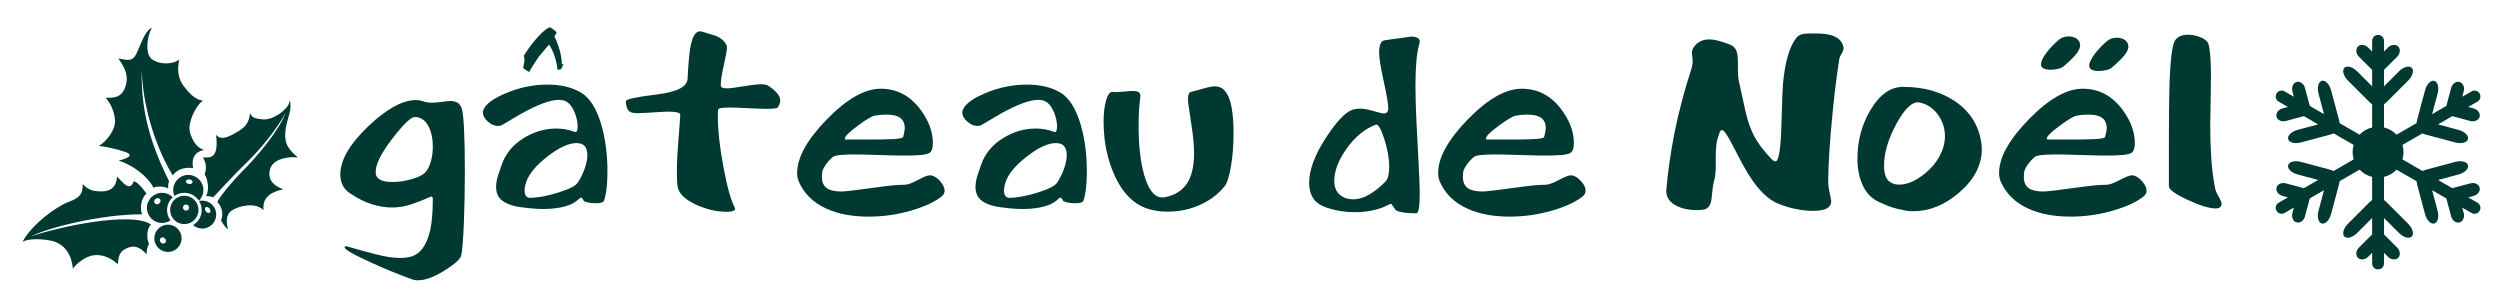<?xml version="1.0" encoding="utf-8"?>
<!-- Generator: Adobe Illustrator 16.0.3, SVG Export Plug-In . SVG Version: 6.00 Build 0)  -->
<!DOCTYPE svg PUBLIC "-//W3C//DTD SVG 1.1//EN" "http://www.w3.org/Graphics/SVG/1.1/DTD/svg11.dtd">
<svg version="1.1" id="レイヤー_1" xmlns="http://www.w3.org/2000/svg" xmlns:xlink="http://www.w3.org/1999/xlink" x="0px"
	 y="0px" width="431px" height="50px" viewBox="-57.667 0 431 50" style="enable-background:new -57.667 0 431 50;"
	 xml:space="preserve">
<g>
	<path style="fill:#003832;" d="M21.863,43.99c-0.128,0.642-1.091,1.523-2.889,2.646c-1.798,1.123-3.328,1.687-4.59,1.687
		c-0.364,0-0.664-0.043-0.899-0.13c-2.333-0.834-4.74-1.817-7.222-2.951c-3.103-1.413-4.612-2.29-4.526-2.633
		c0.042-0.106,0.149-0.159,0.321-0.159c1.84,0.534,3.558,1.005,5.152,1.411c1.594,0.406,2.969,0.611,4.125,0.611
		c0.321,0,0.578-0.012,0.77-0.033c0.193-0.021,0.471-0.063,0.834-0.127c1.733-0.386,2.91-1.883,3.531-4.494
		c0.321-1.369,0.481-3.209,0.481-5.521c0-0.278-0.107-0.417-0.321-0.417c-1.07,0.492-2.172,0.932-3.306,1.316
		c-1.134,0.385-2.268,0.578-3.402,0.578c-1.091,0-2.236-0.183-3.434-0.547c-1.199-0.362-2.451-0.983-3.755-1.86
		c-0.6-0.386-1.038-0.861-1.316-1.429C1.139,31.371,1,30.756,1,30.092c0-2.482,1.615-5.264,4.847-8.345
		c3.146-2.996,5.884-4.494,8.217-4.494c0.406,0,0.754,0.054,1.043,0.161s0.578,0.182,0.866,0.225
		c0.289,0.043,0.572,0.064,0.851,0.064c0.428,0,1.006-0.048,1.733-0.145c0.727-0.096,1.188-0.144,1.38-0.144
		c0.449,0,0.839,0.08,1.171,0.241c0.332,0.16,0.594,0.471,0.786,0.931c0.193,0.46,0.337,1.637,0.434,3.531
		c0.096,1.894,0.145,4.296,0.145,7.206c0,3.231-0.054,6.222-0.161,8.971C22.205,41.042,22.056,42.941,21.863,43.99z M15.595,29.771
		c0.431-0.429,0.765-1.055,1.001-1.879c0.237-0.822,0.355-1.685,0.355-2.583c0-1.412-0.248-2.589-0.743-3.53
		c-0.56-1.07-1.357-1.605-2.391-1.605c-0.625,0-1.874,1.199-3.748,3.595c-1.982,2.547-2.972,4.504-2.972,5.874
		c0,0.428,0.107,0.76,0.323,0.996c0.431,0.492,1.303,0.737,2.617,0.737c1.034,0,2.11-0.16,3.23-0.481
		C14.389,30.574,15.165,30.2,15.595,29.771z"/>
	<path style="fill:#003832;" d="M46.449,34.618c-0.107,0.278-0.557,0.417-1.348,0.417c-0.834,0-1.508-0.107-2.022-0.321
		c-0.086-0.043-0.171-0.161-0.257-0.353c-0.086-0.193-0.182-0.289-0.289-0.289c-0.128,0-0.316,0.123-0.562,0.369
		c-0.246,0.246-0.562,0.465-0.947,0.658c-1.263,0.62-2.964,0.931-5.104,0.931c-1.049,0-2.333-0.107-3.852-0.321
		c-1.52-0.213-2.632-0.643-3.338-1.284c-0.578-0.534-0.867-1.262-0.867-2.183c0-0.557,0.096-1.166,0.289-1.83
		c0.3-0.877,0.514-1.52,0.642-1.926c0.663-1.926,1.899-3.461,3.707-4.606s3.729-1.717,5.762-1.717c1.091,0,2.139,0.193,3.146,0.578
		c0.171,0.064,0.299,0.011,0.385-0.161c0.085-0.171,0.128-0.417,0.128-0.738c0-0.792-0.172-1.605-0.514-2.439
		c-0.407-0.984-0.91-1.626-1.509-1.926c-0.321-0.171-0.738-0.257-1.251-0.257c-1.456,0-3.638,0.813-6.548,2.439
		c-1.07,0.642-2.14,1.273-3.21,1.894c-0.192,0.107-0.428,0.161-0.706,0.161c-0.599,0-1.183-0.251-1.749-0.754
		c-0.567-0.502-0.851-1.032-0.851-1.589c0-0.128,0.042-0.299,0.128-0.513c0.45-0.984,1.754-1.926,3.916-2.825
		c2.311-0.963,4.665-1.444,7.062-1.444c1.091,0,2.107,0.102,3.049,0.305c0.941,0.204,1.829,0.541,2.664,1.011
		c1.583,0.899,2.792,2.804,3.627,5.713c0.685,2.396,1.027,5.062,1.027,7.991c0,1.135-0.054,2.125-0.161,2.97
		C46.791,33.425,46.642,34.104,46.449,34.618z M39.516,10.995l-0.449,0.931l-0.61,0.128c-0.043-0.385-0.085-0.695-0.128-0.931
		c-0.3-1.434-0.749-2.579-1.348-3.435c-0.599,0.706-1.188,1.402-1.765,2.086c-1.027,1.52-1.562,2.396-1.605,2.632
		c-0.15-0.064-0.289-0.128-0.417-0.192c-0.236-0.15-0.46-0.31-0.674-0.481c0.043-0.193,0.091-0.428,0.145-0.707
		c0.053-0.278,0.08-0.556,0.08-0.834c0-0.235-0.043-0.428-0.128-0.578c0.578-0.877,1.048-1.551,1.413-2.022
		c1.134-1.455,2.118-2.407,2.953-2.857c0.128-0.064,0.385,0.054,0.771,0.353c0.128,0.086,0.31,0.247,0.546,0.481
		c-0.043,0.107-0.076,0.182-0.097,0.225c-0.107,0.214-0.204,0.375-0.289,0.481c0.299,0.621,0.513,1.134,0.642,1.541
		c0.428,1.22,0.642,2.322,0.642,3.306C39.302,11.08,39.409,11.038,39.516,10.995z M41.923,31.504
		c0.449-0.663,0.839-1.439,1.171-2.327c0.332-0.888,0.498-1.706,0.498-2.454c0-0.643-0.145-1.146-0.434-1.51
		c-0.289-0.363-0.776-0.545-1.46-0.545c-1.327,0-2.974,0.76-4.943,2.279c-1.969,1.52-3.199,2.984-3.691,4.396
		c-0.193,0.535-0.289,1.038-0.289,1.508c0,0.364,0.064,0.653,0.193,0.867c0.128,0.215,0.342,0.342,0.642,0.385
		c1.391,0,3.038-0.299,4.943-0.898C40.457,32.607,41.581,32.04,41.923,31.504z"/>
	<path style="fill:#003832;" d="M76.459,18.473c-0.064,0.107-0.257,0.182-0.578,0.225c-0.321,0.043-0.738,0.064-1.252,0.064
		c-0.642,0-1.412-0.021-2.311-0.064c-2.226-0.107-3.584-0.161-4.076-0.161c-0.557,0-1.043,0.021-1.46,0.064
		s-0.637,0.171-0.658,0.385c-0.021,0.214-0.032,0.438-0.032,0.674c0,0.236,0,0.407,0,0.514c0,2.29,0.315,5.141,0.947,8.555
		c0.631,3.414,1.289,5.771,1.974,7.078c0.128,0.213,0.064,0.385-0.192,0.512c-0.256,0.129-0.664,0.193-1.22,0.193
		c-1.648,0-3.349-0.385-5.104-1.156c-2.118-0.918-3.242-2.054-3.37-3.401c-0.043-0.278-0.07-0.69-0.08-1.235
		c-0.011-0.546-0.016-0.99-0.016-1.332c0-1.412,0.096-3.273,0.289-5.585c0.193-2.311,0.289-3.659,0.289-4.044
		c0-0.171-0.182-0.299-0.546-0.385c-0.364-0.085-0.824-0.128-1.38-0.128c-0.514,0-1.402,0.043-2.664,0.128
		c-1.263,0.086-2.14,0.128-2.632,0.128c-0.172,0-0.343,0-0.514,0c-0.214-0.042-0.364-0.064-0.449-0.064
		c-0.429-0.064-0.733-0.283-0.915-0.658c-0.182-0.374-0.273-0.818-0.273-1.332c0-0.342,1.76-0.727,5.28-1.155
		c3.52-0.428,5.307-1.332,5.36-2.712c0.053-1.38,0.155-2.776,0.305-4.188c0.278-2.653,0.888-3.98,1.83-3.98
		c0.192,0,0.342,0.021,0.449,0.064c0.792,0.257,1.583,0.503,2.375,0.738c0.77,0.321,1.348,0.824,1.733,1.509
		c0.064,0.107,0.096,0.268,0.096,0.481c0,0.428-0.176,1.423-0.529,2.985c-0.353,1.562-0.53,2.643-0.53,3.242c0,0.15,0,0.268,0,0.353
		c0.021,0.3,0.374,0.45,1.059,0.45c0.471,0,1.413-0.118,2.825-0.353c1.412-0.235,2.418-0.354,3.017-0.354
		c0.599,0,1.027,0.086,1.284,0.257c1.369,0.899,2.054,1.745,2.054,2.536C76.844,17.66,76.716,18.045,76.459,18.473z"/>
	<path style="fill:#003832;" d="M104.768,33.783c-1.177,0.984-2.964,1.824-5.36,2.52s-4.836,1.043-7.318,1.043
		c-2.825,0-5.232-0.449-7.222-1.348c-2.333-1.048-3.948-2.632-4.846-4.75c-0.172-0.406-0.257-0.889-0.257-1.443
		c0-2.654,1.711-5.735,5.135-9.245c3.423-3.509,6.516-5.264,9.276-5.264c2.739,0,4.996,1.167,6.772,3.499
		c1.476,1.947,2.214,3.905,2.214,5.874c0,0.897-0.204,1.466-0.61,1.701c-0.278,0.171-0.786,0.289-1.524,0.353
		c-0.738,0.064-1.675,0.096-2.809,0.096c-0.898,0-2.343-0.031-4.333-0.096c-1.99-0.063-3.414-0.097-4.269-0.097
		c-2.162,0-3.402,0.149-3.723,0.45c-0.535,0.471-0.963,0.951-1.284,1.443c-0.321,0.492-0.498,0.883-0.53,1.172
		c-0.032,0.289-0.048,0.498-0.048,0.625c0,0.107,0,0.183,0,0.226c0,0.899,0.31,1.552,0.931,1.958
		c0.535,0.342,1.358,0.514,2.471,0.514c0.621,0,2.771-0.257,6.452-0.771c1.84-0.257,3.284-0.386,4.333-0.386
		c0.556,0,1.337-0.271,2.343-0.817c1.005-0.545,1.701-0.817,2.086-0.817c0.171,0,0.342,0.031,0.513,0.096
		c0.492,0.191,0.952,0.551,1.38,1.074c0.428,0.524,0.642,1.022,0.642,1.493C105.186,33.227,105.046,33.525,104.768,33.783z
		 M98.028,23.608c0.064-0.192,0.128-0.459,0.192-0.802c0.064-0.342,0.096-0.578,0.096-0.706c0-0.685-0.192-1.22-0.578-1.605
		c-0.514-0.492-1.37-0.738-2.568-0.738c-0.278,0-0.573,0.011-0.882,0.032c-0.311,0.021-0.707,0.075-1.188,0.161
		s-1.455,0.669-2.92,1.749c-1.466,1.081-2.199,1.813-2.199,2.199c0,0.107,0.085,0.161,0.257,0.161h3.37
		c2.033,0,3.595-0.027,4.686-0.081C97.386,23.925,97.963,23.801,98.028,23.608z"/>
	<path style="fill:#003832;" d="M129.098,34.618c-0.107,0.278-0.557,0.417-1.348,0.417c-0.834,0-1.509-0.107-2.022-0.321
		c-0.086-0.043-0.172-0.161-0.257-0.353c-0.086-0.193-0.182-0.289-0.289-0.289c-0.128,0-0.316,0.123-0.562,0.369
		c-0.247,0.246-0.562,0.465-0.947,0.658c-1.263,0.62-2.964,0.931-5.104,0.931c-1.049,0-2.333-0.107-3.852-0.321
		c-1.52-0.213-2.632-0.643-3.338-1.284c-0.578-0.534-0.867-1.262-0.867-2.183c0-0.557,0.097-1.166,0.289-1.83
		c0.299-0.877,0.514-1.52,0.642-1.926c0.663-1.926,1.898-3.461,3.707-4.606c1.808-1.145,3.729-1.717,5.761-1.717
		c1.091,0,2.14,0.193,3.146,0.578c0.171,0.064,0.3,0.011,0.385-0.161c0.085-0.171,0.128-0.417,0.128-0.738
		c0-0.792-0.171-1.605-0.514-2.439c-0.407-0.984-0.91-1.626-1.508-1.926c-0.321-0.171-0.738-0.257-1.252-0.257
		c-1.455,0-3.638,0.813-6.548,2.439c-1.07,0.642-2.14,1.273-3.209,1.894c-0.193,0.107-0.428,0.161-0.706,0.161
		c-0.6,0-1.183-0.251-1.75-0.754c-0.567-0.502-0.851-1.032-0.851-1.589c0-0.128,0.042-0.299,0.128-0.513
		c0.449-0.984,1.754-1.926,3.916-2.825c2.311-0.963,4.665-1.444,7.061-1.444c1.091,0,2.107,0.102,3.049,0.305
		c0.941,0.204,1.83,0.541,2.664,1.011c1.583,0.899,2.792,2.804,3.627,5.713c0.685,2.396,1.027,5.062,1.027,7.991
		c0,1.135-0.054,2.125-0.161,2.97C129.439,33.425,129.29,34.104,129.098,34.618z M124.572,31.504
		c0.449-0.663,0.84-1.439,1.172-2.327c0.331-0.888,0.497-1.706,0.497-2.454c0-0.643-0.144-1.146-0.433-1.51
		c-0.289-0.363-0.776-0.545-1.46-0.545c-1.327,0-2.975,0.76-4.943,2.279c-1.969,1.52-3.199,2.984-3.691,4.396
		c-0.192,0.535-0.289,1.038-0.289,1.508c0,0.364,0.064,0.653,0.192,0.867c0.128,0.215,0.342,0.342,0.642,0.385
		c1.391,0,3.038-0.299,4.943-0.898C123.106,32.607,124.229,32.04,124.572,31.504z"/>
	<path style="fill:#003832;" d="M153.555,15.745c0.514,0.6,0.883,1.53,1.107,2.792c0.225,1.263,0.337,2.739,0.337,4.43
		c0,2.033-0.15,3.938-0.449,5.713c-0.3,1.776-0.674,2.932-1.124,3.467c-1.048,1.305-2.434,2.354-4.156,3.146
		c-1.723,0.792-3.579,1.188-5.569,1.188c-0.514,0-0.91-0.012-1.188-0.032c-0.278-0.021-0.685-0.085-1.22-0.192
		c-2.932-0.514-5.189-2.492-6.772-5.938c-1.284-2.803-1.926-5.917-1.926-9.34c0-1.519,0.149-2.771,0.45-3.755
		c0.299-0.984,0.685-1.444,1.155-1.38c0.128,0.021,0.342,0.032,0.642,0.032c0.299,0,0.77-0.032,1.412-0.096s1.091-0.096,1.348-0.096
		c0.492,0,0.851,0.075,1.075,0.225c0.225,0.15,0.305,0.428,0.241,0.834c-0.192,1.477-0.289,3.113-0.289,4.911
		c0,3.381,0.31,6.184,0.931,8.41c0.749,2.653,1.797,3.979,3.146,3.979c0.192,0,0.332-0.01,0.417-0.032
		c1.904-0.363,3.263-1.283,4.077-2.761c0.663-1.22,0.995-2.845,0.995-4.878c0-1.348-0.176-3.124-0.529-5.328s-0.53-3.509-0.53-3.916
		c0-0.792,0.182-1.22,0.546-1.284c1.176-0.321,2.059-0.562,2.648-0.722c0.588-0.161,1.054-0.241,1.396-0.241
		c0.342,0,0.668,0.064,0.979,0.192C153.014,15.199,153.298,15.424,153.555,15.745z"/>
	<path style="fill:#003832;" d="M187.025,7.56c-0.234,0.792-0.404,1.803-0.51,3.033c-0.105,1.23-0.158,2.638-0.158,4.221
		c0,1.69,0.059,3.767,0.176,6.227c0.117,2.461,0.241,4.852,0.369,7.173c0.128,2.322,0.191,4.05,0.191,5.185
		c0,1.112-0.047,1.953-0.143,2.52c-0.098,0.566-0.252,0.852-0.467,0.852c-1.689,0-2.855-0.172-3.499-0.515
		c-0.278-0.364-0.545-0.737-0.802-1.124c-0.107,0-0.278,0.064-0.514,0.193c-1.627,0.834-3.543,1.251-5.746,1.251
		c-0.877,0-1.69-0.06-2.438-0.177c-0.75-0.117-1.552-0.314-2.407-0.594c-1.091-0.363-1.873-0.904-2.343-1.621
		c-0.471-0.717-0.706-1.609-0.706-2.68c0-2.225,0.975-4.824,2.922-7.799c1.775-2.717,3.262-4.301,4.461-4.75
		c0.428-0.149,0.898-0.225,1.412-0.225c0.598,0,1.368,0.139,2.311,0.417c0.941,0.278,1.529,0.417,1.766,0.417
		c0.514,0,0.77-0.31,0.77-0.931c0-0.685-0.262-2.22-0.785-4.606c-0.525-2.386-0.787-4.039-0.787-4.959
		c0-0.685,0.081-1.204,0.242-1.557c0.162-0.353,0.449-0.55,0.859-0.594c1.469-0.192,2.938-0.396,4.406-0.61
		c0.453,0,0.814,0.07,1.085,0.209s0.405,0.358,0.405,0.658C187.095,7.261,187.071,7.389,187.025,7.56z M181.189,31.305
		c0.214-0.215,0.374-0.548,0.48-0.998c0.107-0.451,0.162-0.934,0.162-1.449c0-1.543-0.289-3.195-0.867-4.955
		c-0.578-1.759-1.06-2.563-1.444-2.414c-1.905,0.729-3.574,2.097-5.007,4.103c-1.434,2.006-2.15,3.867-2.15,5.583
		c0,0.623,0.112,1.164,0.338,1.625c0.225,0.461,0.594,0.836,1.106,1.126c0.514,0.29,1.124,0.436,1.83,0.436
		c0.963,0,1.979-0.334,3.049-0.998C179.477,32.87,180.312,32.184,181.189,31.305z"/>
	<path style="fill:#003832;" d="M215.276,33.783c-1.177,0.984-2.964,1.824-5.36,2.52c-2.396,0.695-4.836,1.043-7.317,1.043
		c-2.825,0-5.231-0.449-7.222-1.348c-2.334-1.048-3.948-2.632-4.846-4.75c-0.173-0.406-0.258-0.889-0.258-1.443
		c0-2.654,1.711-5.735,5.135-9.245c3.424-3.509,6.516-5.264,9.276-5.264c2.739,0,4.996,1.167,6.772,3.499
		c1.476,1.947,2.213,3.905,2.213,5.874c0,0.897-0.203,1.466-0.609,1.701c-0.277,0.171-0.786,0.289-1.523,0.353
		c-0.738,0.064-1.676,0.096-2.81,0.096c-0.897,0-2.343-0.031-4.333-0.096c-1.99-0.063-3.414-0.097-4.27-0.097
		c-2.162,0-3.401,0.149-3.723,0.45c-0.535,0.471-0.963,0.951-1.283,1.443c-0.322,0.492-0.498,0.883-0.531,1.172
		c-0.031,0.289-0.047,0.498-0.047,0.625c0,0.107,0,0.183,0,0.226c0,0.899,0.31,1.552,0.931,1.958
		c0.534,0.342,1.358,0.514,2.471,0.514c0.621,0,2.771-0.257,6.452-0.771c1.84-0.257,3.283-0.386,4.333-0.386
		c0.556,0,1.337-0.271,2.343-0.817c1.006-0.545,1.701-0.817,2.086-0.817c0.172,0,0.342,0.031,0.514,0.096
		c0.492,0.191,0.951,0.551,1.379,1.074c0.429,0.524,0.643,1.022,0.643,1.493C215.693,33.227,215.554,33.525,215.276,33.783z
		 M208.537,23.608c0.063-0.192,0.127-0.459,0.191-0.802c0.064-0.342,0.096-0.578,0.096-0.706c0-0.685-0.191-1.22-0.578-1.605
		c-0.514-0.492-1.369-0.738-2.568-0.738c-0.277,0-0.572,0.011-0.881,0.032c-0.312,0.021-0.707,0.075-1.188,0.161
		s-1.455,0.669-2.92,1.749c-1.466,1.081-2.199,1.813-2.199,2.199c0,0.107,0.085,0.161,0.257,0.161h3.371
		c2.032,0,3.594-0.027,4.686-0.081C207.894,23.925,208.471,23.801,208.537,23.608z"/>
	<path style="fill:#003832;" d="M260.147,8.17c0.042,0.3-0.054,0.642-0.289,1.027c-0.235,0.385-0.375,0.686-0.417,0.899
		c-0.385,2.375-0.738,5.125-1.059,8.249c-0.321,3.125-0.545,5.751-0.674,7.88c-0.129,2.129-0.193,3.814-0.193,5.056
		c0,0.577,0.085,1.241,0.257,1.989c0.171,0.75,0.257,1.23,0.257,1.444c0,0.429-0.171,0.781-0.514,1.06
		c-0.492,0.385-1.359,0.578-2.6,0.578c-1.006,0-2.076-0.123-3.211-0.369c-1.134-0.244-2.172-0.582-3.113-1.008
		c-1.52-0.705-3.006-2.156-4.461-4.355c-0.705-1.045-1.723-2.881-3.049-5.507c-0.92-1.793-1.541-2.69-1.86-2.69
		c-0.193,0-0.354,0.182-0.482,0.546c-0.256,0.706-0.422,1.354-0.497,1.942c-0.074,0.589-0.111,1.257-0.111,2.006
		c0,0.277,0,0.557,0,0.834s0,0.557,0,0.834c0,0.535-0.027,1.033-0.082,1.493c-0.053,0.46-0.144,0.926-0.271,1.396
		c-0.127,0.471-0.244,1.332-0.352,2.584s-0.565,1.942-1.375,2.07c-0.362,0.064-0.746,0.096-1.151,0.096
		c-1.386,0-2.558-0.246-3.517-0.738c-1.194-0.599-1.791-1.454-1.791-2.566c0.277-3.252,0.738-6.516,1.38-9.79
		c0.728-3.68,1.711-7.425,2.952-11.234c0.15-0.514,0.226-0.952,0.226-1.316c0-0.192-0.017-0.406-0.048-0.642
		c-0.032-0.235-0.059-0.502-0.081-0.802c0-0.257,0.032-0.46,0.097-0.61c0.064-0.149,0.16-0.31,0.289-0.481
		c0.621-0.834,1.487-1.252,2.6-1.252c0.515,0,1.076,0.086,1.686,0.257c0.609,0.172,1.268,0.396,1.975,0.674
		c0.533,0.214,0.897,0.621,1.09,1.22c0.129,0.428,0.193,1.091,0.193,1.99c0,0.514,0,0.899,0,1.156c0,0.3,0.01,0.615,0.031,0.947
		s0.064,0.647,0.128,0.947c0.386,1.819,0.771,3.568,1.155,5.248s0.883,3.097,1.492,4.252c0.611,1.156,1.568,2.429,2.873,3.82
		c0.322,0.343,0.588,0.515,0.803,0.515c0.556,0,0.895-2.075,1.011-6.228c0.117-4.151,0.208-6.526,0.272-7.125
		c0.343-3.723,1.092-6.344,2.248-7.864c0.234-0.321,0.535-0.54,0.898-0.658c0.363-0.117,0.781-0.176,1.251-0.176
		c0.193,0,0.392,0,0.595,0s0.412,0,0.625,0c1.305,0,2.321,0.139,3.049,0.417C259.387,6.565,259.975,7.229,260.147,8.17z"/>
	<path style="fill:#003832;" d="M283.898,24.54c0.064,0.385,0.096,0.781,0.096,1.188c0,2.76-1.315,5.264-3.947,7.511
		c-2.482,2.118-5.104,3.178-7.864,3.178c-0.535,0-1.007-0.043-1.412-0.128c-1.006-0.193-1.782-0.38-2.327-0.563
		c-0.546-0.181-1.279-0.485-2.199-0.914c-1.24-0.578-2.166-1.53-2.775-2.857c-0.61-1.326-0.915-2.855-0.915-4.59
		c0-3.06,0.737-5.841,2.215-8.345c1.583-2.696,3.466-4.044,5.649-4.044c3.422,0,6.354,0.792,8.795,2.375
		C281.865,19.083,283.427,21.479,283.898,24.54z M277.318,25.502c0.215-0.642,0.321-1.316,0.321-2.022
		c0-1.348-0.396-2.578-1.188-3.691c-0.791-1.112-1.841-1.818-3.146-2.119c-1.199-0.256-2.524,0.937-3.979,3.579
		c-1.455,2.643-2.184,5.087-2.184,7.334c0,0.771,0.102,1.401,0.305,1.894s0.551,0.856,1.043,1.092
		c0.342,0.171,0.771,0.257,1.284,0.257c1.392,0,2.86-0.638,4.413-1.91S276.783,27.171,277.318,25.502z"/>
	<path style="fill:#003832;" d="M311.982,33.783c-1.177,0.984-2.964,1.824-5.359,2.52c-2.397,0.695-4.836,1.043-7.318,1.043
		c-2.824,0-5.232-0.449-7.223-1.348c-2.332-1.048-3.947-2.632-4.847-4.75c-0.171-0.406-0.257-0.889-0.257-1.443
		c0-2.654,1.712-5.735,5.137-9.245c3.422-3.509,6.516-5.264,9.275-5.264c2.738,0,4.996,1.167,6.771,3.499
		c1.478,1.947,2.215,3.905,2.215,5.874c0,0.897-0.203,1.466-0.609,1.701c-0.277,0.171-0.787,0.289-1.525,0.353
		c-0.738,0.064-1.674,0.096-2.808,0.096c-0.899,0-2.343-0.031-4.333-0.096c-1.99-0.063-3.413-0.097-4.27-0.097
		c-2.162,0-3.401,0.149-3.724,0.45c-0.534,0.471-0.963,0.951-1.284,1.443c-0.32,0.492-0.498,0.883-0.529,1.172
		c-0.032,0.289-0.049,0.498-0.049,0.625c0,0.107,0,0.183,0,0.226c0,0.899,0.311,1.552,0.932,1.958
		c0.535,0.342,1.357,0.514,2.472,0.514c0.62,0,2.771-0.257,6.451-0.771c1.84-0.257,3.284-0.386,4.333-0.386
		c0.557,0,1.337-0.271,2.343-0.817c1.007-0.545,1.701-0.817,2.086-0.817c0.171,0,0.343,0.031,0.515,0.096
		c0.492,0.191,0.951,0.551,1.379,1.074c0.429,0.524,0.643,1.022,0.643,1.493C312.399,33.227,312.259,33.525,311.982,33.783z
		 M300.941,7.624c0.105,0.642-0.354,1.466-1.38,2.472c-0.386,0.385-0.888,0.846-1.509,1.38c-0.172,0.15-0.465,0.278-0.883,0.385
		c-0.416,0.107-0.861,0.161-1.332,0.161c-0.514,0-0.92-0.08-1.219-0.241c-0.301-0.161-0.439-0.422-0.418-0.786
		c0.064-0.535,0.396-1.193,0.996-1.974c0.598-0.781,1.305-1.514,2.118-2.199c0.47-0.364,1.017-0.545,1.638-0.545
		c0.514,0,0.957,0.118,1.332,0.353C300.658,6.865,300.876,7.196,300.941,7.624z M305.242,23.608
		c0.064-0.192,0.129-0.459,0.193-0.802c0.064-0.342,0.096-0.578,0.096-0.706c0-0.685-0.193-1.22-0.578-1.605
		c-0.513-0.492-1.369-0.738-2.566-0.738c-0.278,0-0.573,0.011-0.883,0.032c-0.312,0.021-0.707,0.075-1.188,0.161
		s-1.456,0.669-2.921,1.749c-1.466,1.081-2.199,1.813-2.199,2.199c0,0.107,0.086,0.161,0.258,0.161h3.369
		c2.033,0,3.596-0.027,4.686-0.081C304.6,23.925,305.177,23.801,305.242,23.608z M309.253,7.849
		c0.107,0.642-0.353,1.466-1.379,2.471c-0.385,0.385-0.889,0.846-1.508,1.38c-0.172,0.15-0.466,0.278-0.884,0.385
		c-0.417,0.107-0.86,0.16-1.332,0.16c-0.515,0-0.92-0.08-1.22-0.241c-0.301-0.16-0.439-0.422-0.417-0.786
		c0.063-0.535,0.396-1.193,0.995-1.974c0.599-0.781,1.305-1.514,2.119-2.199c0.47-0.363,1.016-0.545,1.637-0.545
		c0.514,0,0.958,0.118,1.332,0.353C308.97,7.09,309.189,7.421,309.253,7.849z"/>
	<path style="fill:#003832;" d="M324.947,35.807c-0.107,0.084-0.313,0.127-0.611,0.127c-1.117,0-2.744-0.498-4.881-1.492
		c-2.136-0.996-3.205-1.771-3.205-2.327c0-1.327,0-2.664,0-4.013c0-1.348,0-2.707,0-4.076c0-3.402,0.026-6.253,0.08-8.554
		c0.053-2.3,0.166-4.226,0.338-5.778c0.17-1.551,0.438-2.53,0.801-2.937c0.258-0.278,0.557-0.476,0.9-0.594
		c0.342-0.118,0.748-0.177,1.219-0.177c0.728,0,1.455,0.155,2.183,0.465c0.728,0.311,1.161,0.69,1.3,1.14
		c0.139,0.449,0.246,1.161,0.321,2.134c0.075,0.974,0.112,2.103,0.112,3.386c0,0.856-0.021,2.381-0.064,4.574
		c-0.043,2.194-0.064,3.483-0.064,3.868c0,2.033,0.06,3.938,0.178,5.713c0.117,1.776,0.337,3.5,0.658,5.168
		c0.063,0.363,0.268,0.846,0.609,1.444s0.514,1.017,0.514,1.251C325.333,35.41,325.205,35.634,324.947,35.807z"/>
</g>
<g>
	<path style="fill:#003832;" d="M-23.446,36.192c0-1.352-1.095-2.446-2.447-2.446c-1.35,0-2.443,1.095-2.443,2.446
		c0,1.349,1.094,2.444,2.443,2.444C-24.542,38.637-23.446,37.541-23.446,36.192z M-25.598,36.31c-0.293,0-0.529-0.237-0.529-0.529
		s0.236-0.529,0.529-0.529c0.291,0,0.529,0.237,0.529,0.529S-25.307,36.31-25.598,36.31z"/>
	<path style="fill:#003832;" d="M-28.282,37.998c-0.365-0.496-0.586-1.108-0.586-1.771c0-0.879,0.383-1.666,0.984-2.212
		c-0.471-0.479-1.125-0.774-1.85-0.774c-1.436,0-2.602,1.164-2.602,2.601c0,1.435,1.166,2.601,2.602,2.601
		C-29.194,38.441-28.694,38.277-28.282,37.998z M-30.235,35.088c-0.256,0.193-0.596,0.17-0.766-0.054
		c-0.17-0.221-0.1-0.559,0.154-0.752c0.256-0.191,0.598-0.168,0.766,0.053C-29.911,34.559-29.981,34.896-30.235,35.088z"/>
	<path style="fill:#003832;" d="M-25.879,33.24c1.051,0,1.972,0.543,2.503,1.364c0.475-0.472,0.771-1.125,0.771-1.847
		c0-1.436-1.166-2.601-2.603-2.601c-1.436,0-2.598,1.165-2.598,2.601c0,0.365,0.074,0.712,0.209,1.026
		C-27.11,33.442-26.52,33.24-25.879,33.24z M-24.991,30.932c0.316,0.037,0.553,0.244,0.527,0.461
		c-0.027,0.22-0.303,0.365-0.619,0.327s-0.555-0.243-0.529-0.462C-25.586,31.04-25.307,30.895-24.991,30.932z"/>
	<path style="fill:#003832;" d="M-22.798,34.588c-0.189,0-0.373,0.023-0.549,0.063c0.285,0.459,0.451,0.996,0.451,1.575
		c0,1.102-0.6,2.063-1.488,2.58c0.423,0.37,0.976,0.598,1.585,0.598c1.33,0,2.408-1.079,2.408-2.408
		C-20.39,35.666-21.468,34.588-22.798,34.588z M-21.501,36.655c-0.172,0.137-0.475,0.043-0.67-0.206
		c-0.199-0.25-0.221-0.564-0.047-0.7c0.172-0.138,0.473-0.045,0.67,0.205C-21.351,36.205-21.329,36.518-21.501,36.655z"/>
	<path style="fill:#003832;" d="M-28.713,38.73c-1.297,0-2.352,1.053-2.352,2.352c0,1.298,1.055,2.351,2.352,2.351
		c1.299,0,2.352-1.053,2.352-2.351C-26.362,39.783-27.415,38.73-28.713,38.73z M-29.233,41.9c-0.213,0.169-0.543,0.109-0.736-0.137
		c-0.193-0.243-0.178-0.58,0.035-0.748c0.217-0.17,0.545-0.108,0.738,0.137C-29.002,41.396-29.018,41.731-29.233,41.9z"/>
	<path style="fill:#003832;" d="M-22.153,33.794c0.658-0.987,0.258-3.128-0.234-3.692c0.352-1.058,0.281-1.975-0.283-2.961
		c1.199,0,2.75,0.353,2.258-3.88c0.705,0.777,1.621,0.635,3.244-0.282c1.621-0.917,2.396-1.551,2.607-3.456
		c0.426,0.917,1.059,0.917,2.188,1.059c1.129,0.141,2.68-0.706,3.385-1.341s1.199-1.129,1.271-1.976
		c0.492,1.623-0.494,3.245-0.705,5.009c-0.213,1.765-0.143,3.033,2.115,4.867c-1.764-0.212-4.514,0.281-4.867,2.257
		s1.129,2.751,2.328,3.245c-1.623,0.353-3.668,1.057-3.385,3.596c-1.412-1.48-4.373-0.705-5.502,0.071
		c-1.129,0.775-0.848,2.257-0.637,3.244c-0.633-0.494-1.197-1.553-1.197-1.553c0.539-1.222,0.023-2.562-0.635-3.173
		c0.211-0.635,2.398-3.386,4.584-5.572c2.188-2.187,6.066-6.771,7.195-9.803c-2.328,4.231-5.973,7.898-7.666,9.496
		c-0.943,0.895-4.207,4.444-4.842,5.079C-21.214,33.888-21.685,33.794-22.153,33.794z"/>
	<path style="fill:#003832;" d="M-31.206,32.359c-1.059-2.116-3.949-4.091-5.994-4.655c1.834-0.493,2.539-0.987,1.199-1.481
		c-1.342-0.493-3.598-0.986-4.584-1.058c1.551-1.058,2.82-2.892,2.75-4.374c-0.07-1.479-0.775-3.031-1.623-3.947
		c1.553,0.069,2.75-0.072,3.387-1.834c0.635-1.764,0.07-3.176-1.199-4.938c1.551,0.283,2.398,0.635,3.102-0.775
		c0.707-1.411,1.412-3.949,2.682-4.514c-0.916,1.692-1.129,4.443-0.07,5.36c1.059,0.916,3.385,1.129,4.797,0.141
		c-0.426,1.834-0.143,3.385,0.775,4.584c0.916,1.199,2.044,2.397,3.314,2.47c-1.34,0.917-2.681,3.949-2.257,5.431
		c0.424,1.48,1.128,2.68,2.468,3.103c-0.494,0-2.468,0.565-1.904,3.104c-1.693-0.213-2.891,0.353-3.527,1.269
		C-31.77,23.824-33.815,15.01-33.11,8.52c-0.422,7.477-0.068,13.401,4.584,22.711c-0.211,0.565-0.141,1.058-0.141,1.27
		C-29.301,32.077-30.782,32.077-31.206,32.359z"/>
	<path style="fill:#003832;" d="M-53.774,41.67c1.48-2.822,5.641-5.995,7.898-6.842c2.258-0.848,2.469-1.623,2.469-3.104
		c0.918,0.987,1.691,1.271,3.244,1.271s2.539-0.707,2.68-2.54c1.059,1.058,2.188,2.68,2.893,0.775
		c0.916,0.282,1.904,1.834,2.188,2.116c-1.059,0.988-1.129,2.61-0.775,3.598c-7.197,0-16.295,2.327-19.115,3.808
		c4.586-1.621,17.35-4.372,20.666-2.045c-0.707,0.635-0.848,2.187-0.354,3.385c-0.422,0.707-0.354,0.919-0.422,1.765
		c-1.201-1.411-2.258-1.553-3.246-1.129c-0.986,0.424-1.621,0.847-1.693,2.821c-1.268-1.129-2.607-1.692-4.09-1.553
		c-1.482,0.143-3.104,1.482-3.668,2.329c-0.211-2.258-1.268-4.373-3.949-4.867C-51.2,41.062-52.999,41.246-53.774,41.67z"/>
</g>
<path style="fill:#003832;" d="M369.459,34.96l-1.612-0.933l0.934-0.25c0.733-0.196,1.198-0.841,1.037-1.438
	c-0.16-0.598-0.884-0.924-1.616-0.727l-2.663,0.714l-0.438,0.117l-0.46-0.267l-1.992-1.15l3.538-0.948
	c1.059-0.282,1.785-0.997,1.626-1.596c-0.161-0.598-1.148-0.854-2.207-0.569l-5.091,1.363c-0.196,0.054-0.381,0.121-0.551,0.2
	l-3.449-1.991c0.117-0.396,0.182-0.816,0.182-1.25c0-0.435-0.064-0.854-0.182-1.249l3.449-1.992c0.17,0.08,0.354,0.146,0.551,0.199
	l5.091,1.364c1.059,0.285,2.046,0.029,2.207-0.57c0.159-0.597-0.569-1.312-1.626-1.595l-3.538-0.948l1.992-1.151l0.46-0.265
	l0.438,0.116l2.663,0.714c0.732,0.197,1.456-0.128,1.618-0.727c0.159-0.598-0.306-1.241-1.038-1.438l-0.935-0.25l1.612-0.931
	c0.479-0.275,0.644-0.888,0.366-1.366c-0.002-0.005-0.006-0.01-0.011-0.016c-0.002-0.005-0.005-0.011-0.008-0.016
	c-0.275-0.478-0.888-0.643-1.366-0.366l-1.612,0.931l0.25-0.933c0.197-0.734-0.129-1.458-0.726-1.618
	c-0.599-0.16-1.243,0.304-1.439,1.038l-0.712,2.663l-0.117,0.437l-0.461,0.265l-1.993,1.15l0.948-3.538
	c0.283-1.057,0.027-2.044-0.569-2.205c-0.599-0.16-1.313,0.567-1.597,1.626l-1.364,5.089c-0.052,0.199-0.085,0.391-0.103,0.578
	l-3.45,1.992c-0.575-0.607-1.323-1.051-2.162-1.25V17.99c0.151-0.109,0.303-0.236,0.447-0.38l3.726-3.726
	c0.774-0.775,1.048-1.756,0.609-2.194c-0.438-0.438-1.419-0.167-2.194,0.608l-2.588,2.59v-2.301v-0.531l0.317-0.32l1.95-1.949
	c0.536-0.537,0.616-1.327,0.18-1.765c-0.439-0.438-1.229-0.358-1.766,0.18l-0.682,0.683V7.024c0-0.553-0.45-1-1.002-1
	c-0.005,0-0.014,0-0.019,0s-0.014,0-0.019,0c-0.552,0-1,0.447-1,1v1.861l-0.684-0.683c-0.536-0.538-1.327-0.618-1.764-0.18
	c-0.438,0.438-0.358,1.228,0.178,1.765l1.95,1.949l0.319,0.32v0.531v2.301l-2.59-2.59c-0.775-0.775-1.756-1.047-2.194-0.608
	c-0.437,0.438-0.165,1.419,0.609,2.194l3.726,3.726c0.145,0.144,0.296,0.271,0.449,0.38v3.981c-0.84,0.199-1.589,0.643-2.164,1.25
	l-3.45-1.992c-0.017-0.187-0.05-0.379-0.103-0.578l-1.365-5.089c-0.283-1.059-0.996-1.786-1.596-1.626
	c-0.597,0.161-0.853,1.148-0.568,2.205l0.947,3.538l-1.992-1.15l-0.46-0.265l-0.117-0.437l-0.714-2.663
	c-0.195-0.732-0.84-1.197-1.438-1.038c-0.598,0.16-0.923,0.884-0.727,1.618l0.249,0.933l-1.611-0.931
	c-0.479-0.277-1.091-0.112-1.366,0.366c-0.004,0.005-0.005,0.011-0.009,0.016s-0.008,0.011-0.01,0.016
	c-0.277,0.479-0.112,1.091,0.366,1.366l1.612,0.931l-0.935,0.25c-0.732,0.197-1.197,0.84-1.036,1.438
	c0.16,0.599,0.885,0.924,1.617,0.727l2.662-0.714l0.438-0.116l0.461,0.265l1.991,1.151l-3.538,0.948
	c-1.057,0.283-1.785,0.998-1.625,1.595c0.16,0.6,1.148,0.855,2.206,0.57l5.091-1.364c0.197-0.053,0.381-0.119,0.551-0.199
	l3.449,1.992c-0.117,0.396-0.182,0.814-0.182,1.249c0,0.434,0.064,0.854,0.182,1.25l-3.449,1.991
	c-0.169-0.079-0.354-0.146-0.551-0.2l-5.091-1.363c-1.058-0.284-2.046-0.028-2.206,0.569c-0.16,0.599,0.568,1.313,1.625,1.596
	l3.538,0.948l-1.991,1.15l-0.461,0.267l-0.438-0.117l-2.662-0.714c-0.732-0.197-1.457,0.129-1.617,0.727
	c-0.161,0.598,0.304,1.242,1.036,1.438l0.935,0.25l-1.612,0.933c-0.479,0.275-0.644,0.887-0.366,1.366
	c0.002,0.005,0.006,0.011,0.01,0.016s0.005,0.011,0.009,0.016c0.275,0.479,0.887,0.643,1.366,0.366l1.611-0.932l-0.249,0.935
	c-0.196,0.733,0.129,1.457,0.727,1.618c0.599,0.159,1.243-0.305,1.438-1.039l0.715-2.663l0.116-0.436l0.46-0.265l1.992-1.15
	l-0.946,3.536c-0.285,1.058-0.029,2.046,0.568,2.205c0.599,0.16,1.312-0.567,1.595-1.624l1.365-5.091
	c0.053-0.197,0.086-0.39,0.104-0.576l3.449-1.992c0.575,0.607,1.324,1.049,2.164,1.25v3.983c-0.153,0.106-0.305,0.232-0.449,0.378
	l-3.726,3.726c-0.774,0.775-1.046,1.756-0.609,2.194c0.438,0.437,1.419,0.165,2.194-0.608l2.59-2.59v2.3v0.531l-0.319,0.32
	l-1.95,1.948c-0.536,0.538-0.616,1.328-0.178,1.766c0.437,0.438,1.228,0.357,1.764-0.18l0.684-0.683v1.861c0,0.553,0.448,1,1,1
	c0.005,0,0.014-0.001,0.019-0.001s0.014,0.001,0.019,0.001c0.552,0,1.002-0.447,1.002-1v-1.861l0.682,0.683
	c0.537,0.537,1.326,0.617,1.766,0.18c0.437-0.438,0.356-1.228-0.18-1.766l-1.95-1.948l-0.317-0.32v-0.531v-2.3l2.588,2.59
	c0.775,0.773,1.757,1.045,2.194,0.608c0.438-0.438,0.165-1.419-0.609-2.194l-3.726-3.726c-0.145-0.146-0.296-0.271-0.447-0.378V30.5
	c0.839-0.201,1.587-0.643,2.162-1.25l3.448,1.992c0.02,0.187,0.053,0.381,0.104,0.576l1.364,5.091
	c0.284,1.057,0.998,1.784,1.597,1.624c0.597-0.159,0.853-1.147,0.569-2.205l-0.948-3.536l1.993,1.15l0.461,0.265l0.115,0.436
	l0.714,2.663c0.196,0.734,0.841,1.198,1.439,1.039c0.597-0.161,0.922-0.885,0.726-1.618l-0.25-0.934l1.612,0.931
	c0.479,0.276,1.091,0.112,1.366-0.366c0.003-0.005,0.006-0.011,0.008-0.016c0.005-0.005,0.009-0.011,0.011-0.016
	C370.103,35.847,369.939,35.235,369.459,34.96z"/>
</svg>
